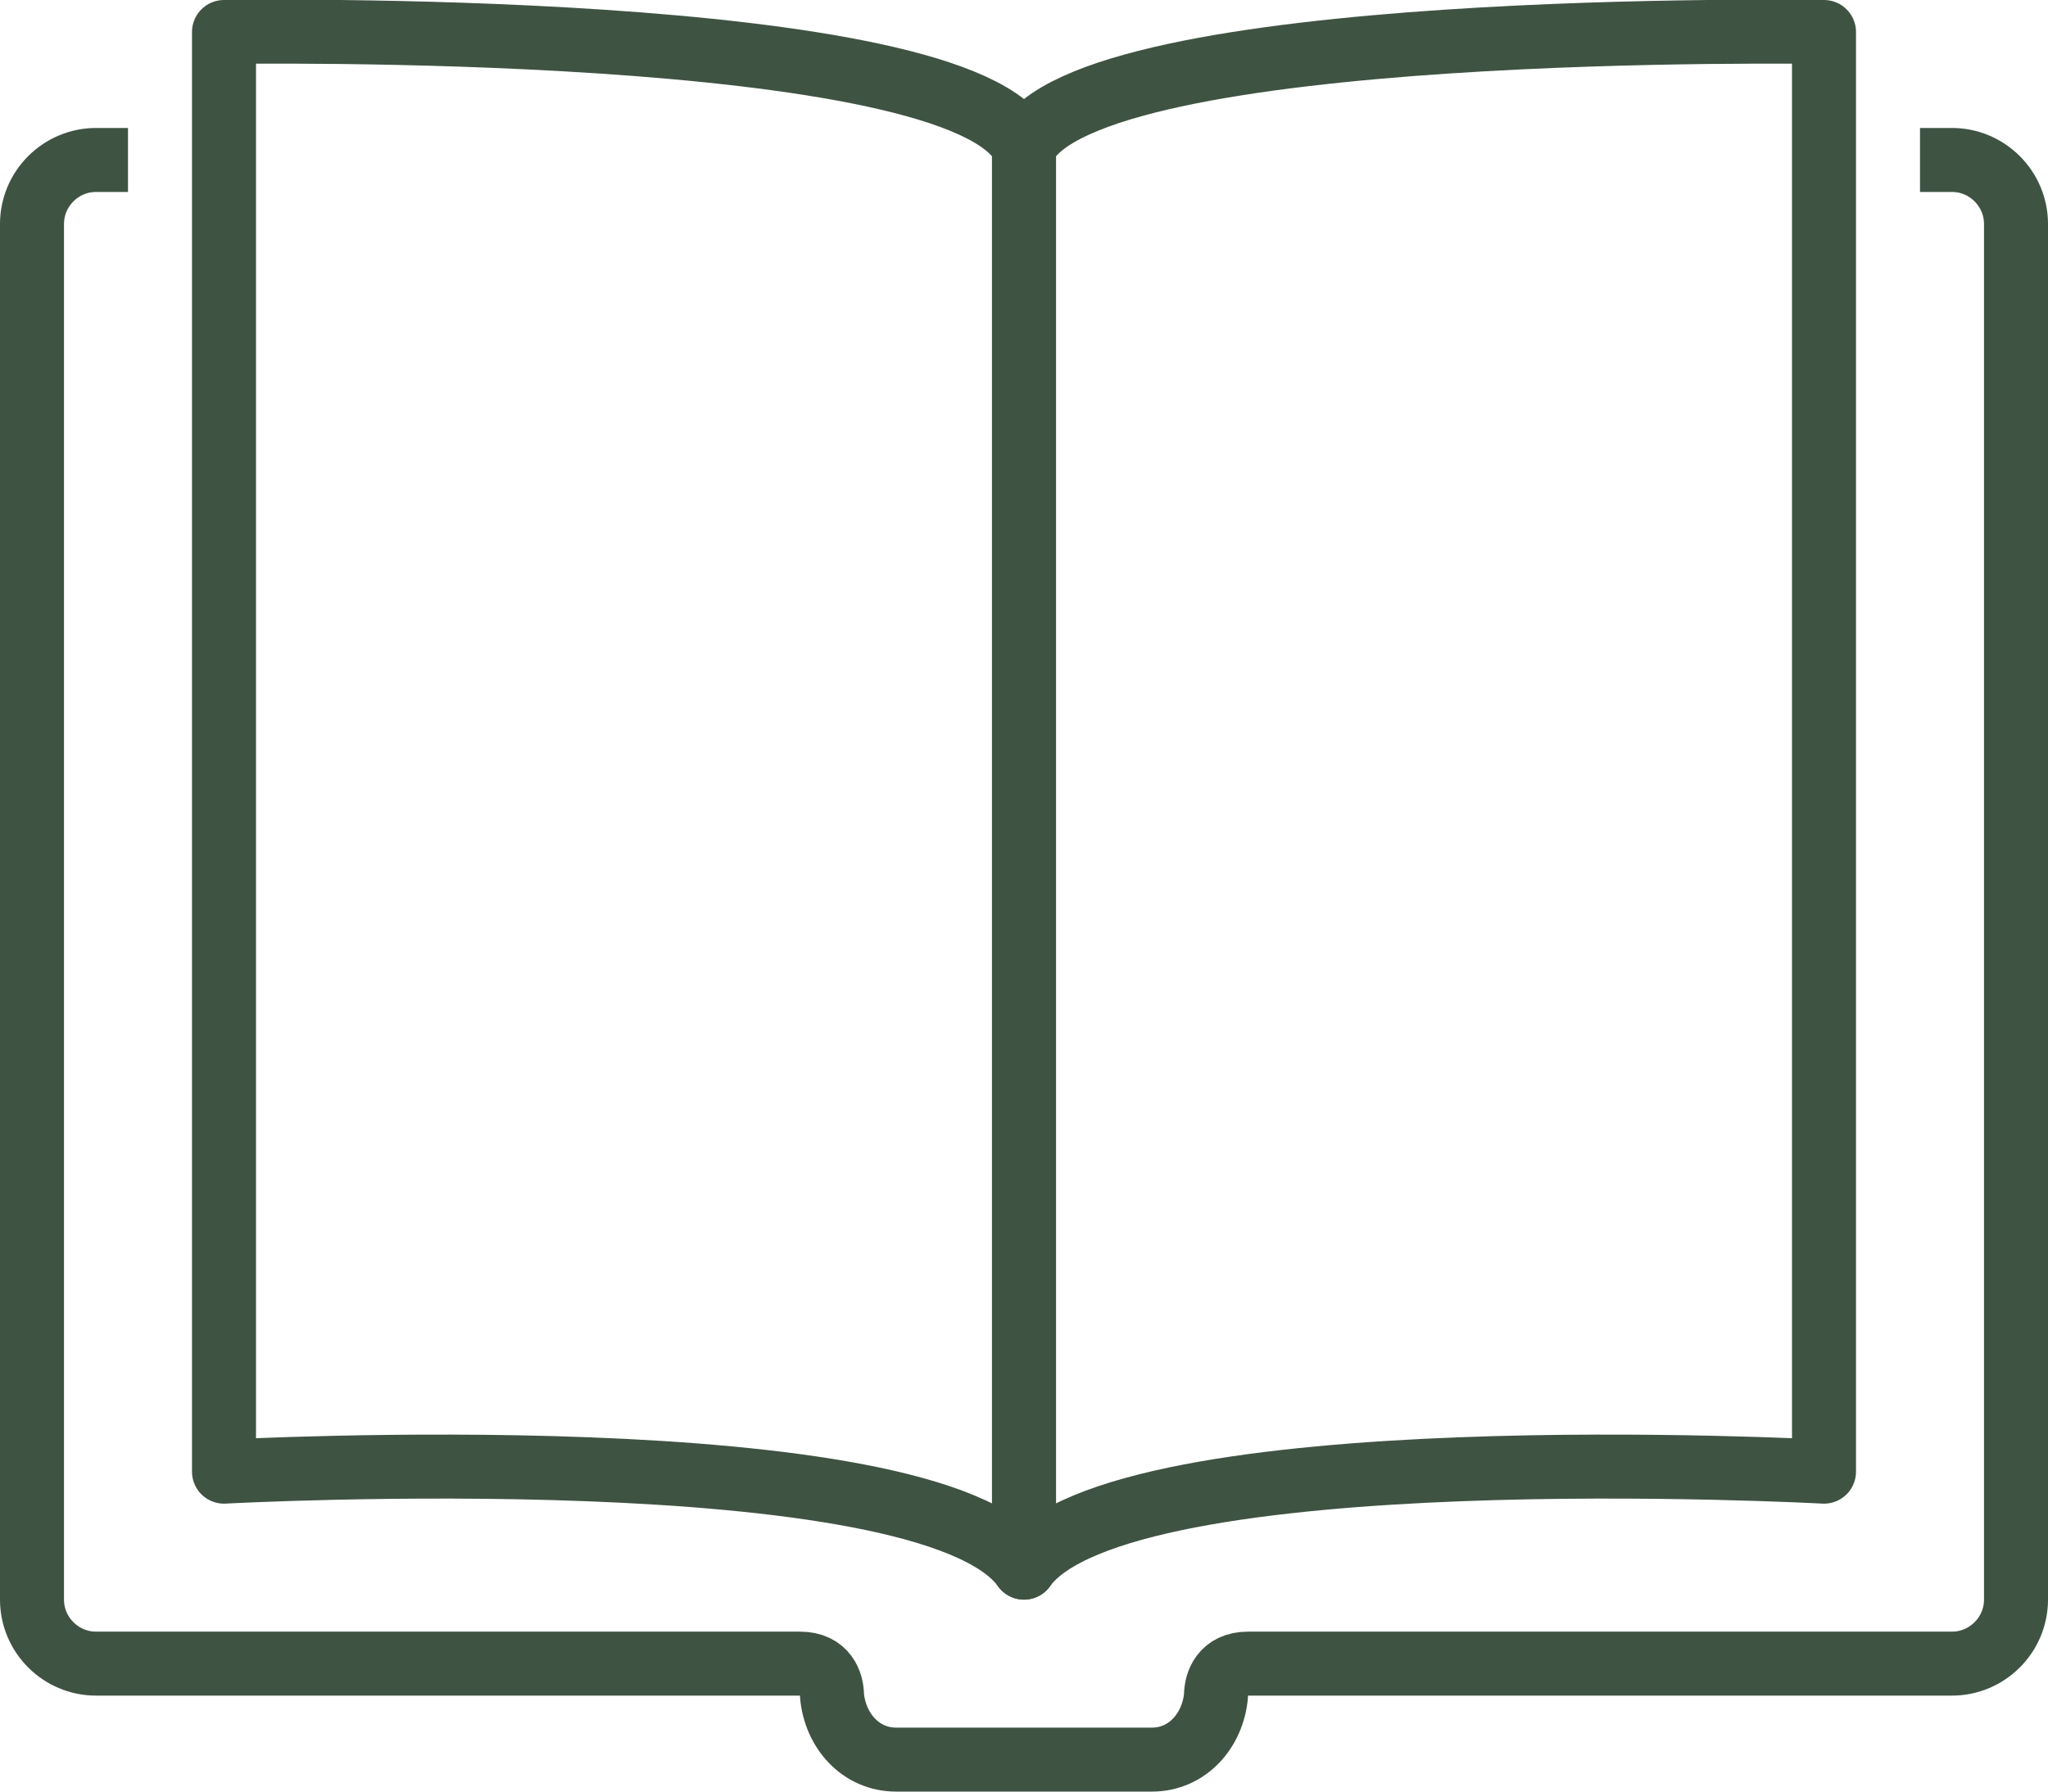 <?xml version="1.0" encoding="utf-8"?>
<!-- Generator: Adobe Illustrator 26.3.1, SVG Export Plug-In . SVG Version: 6.00 Build 0)  -->
<svg version="1.1" id="Calque_1" xmlns="http://www.w3.org/2000/svg" xmlns:xlink="http://www.w3.org/1999/xlink" x="0px" y="0px"
	 viewBox="0 0 64 56" style="enable-background:new 0 0 64 56;" xml:space="preserve">
<style type="text/css">
	.st0{fill:none;stroke:#3F5343;stroke-width:2;stroke-linejoin:round;stroke-miterlimit:10;}
	.st1{fill:none;stroke:#3F5343;stroke-width:2;stroke-linecap:round;stroke-linejoin:round;stroke-miterlimit:10;}
</style>
<g id="manual">
	<path class="st0" d="M4,5H3C1.9,5,1,5.9,1,7v43c0,1.1,0.9,2,2,2h22c0.8,0,1,0.6,1,1c0.1,1.1,0.9,2,2,2h8c1.1,0,1.9-0.9,2-2
		c0-0.4,0.2-1,1-1h22c1.1,0,2-0.9,2-2V7c0-1.1-0.9-2-2-2h-1"/>
	<path class="st1" d="M7,46c0,0,22-1.2,25,3V4.6C30.1,0.6,7,1,7,1V46z"/>
	<path class="st1" d="M57,46c0,0-22-1.2-25,3V4.6C33.9,0.6,57,1,57,1V46z"/>
</g>
</svg>

